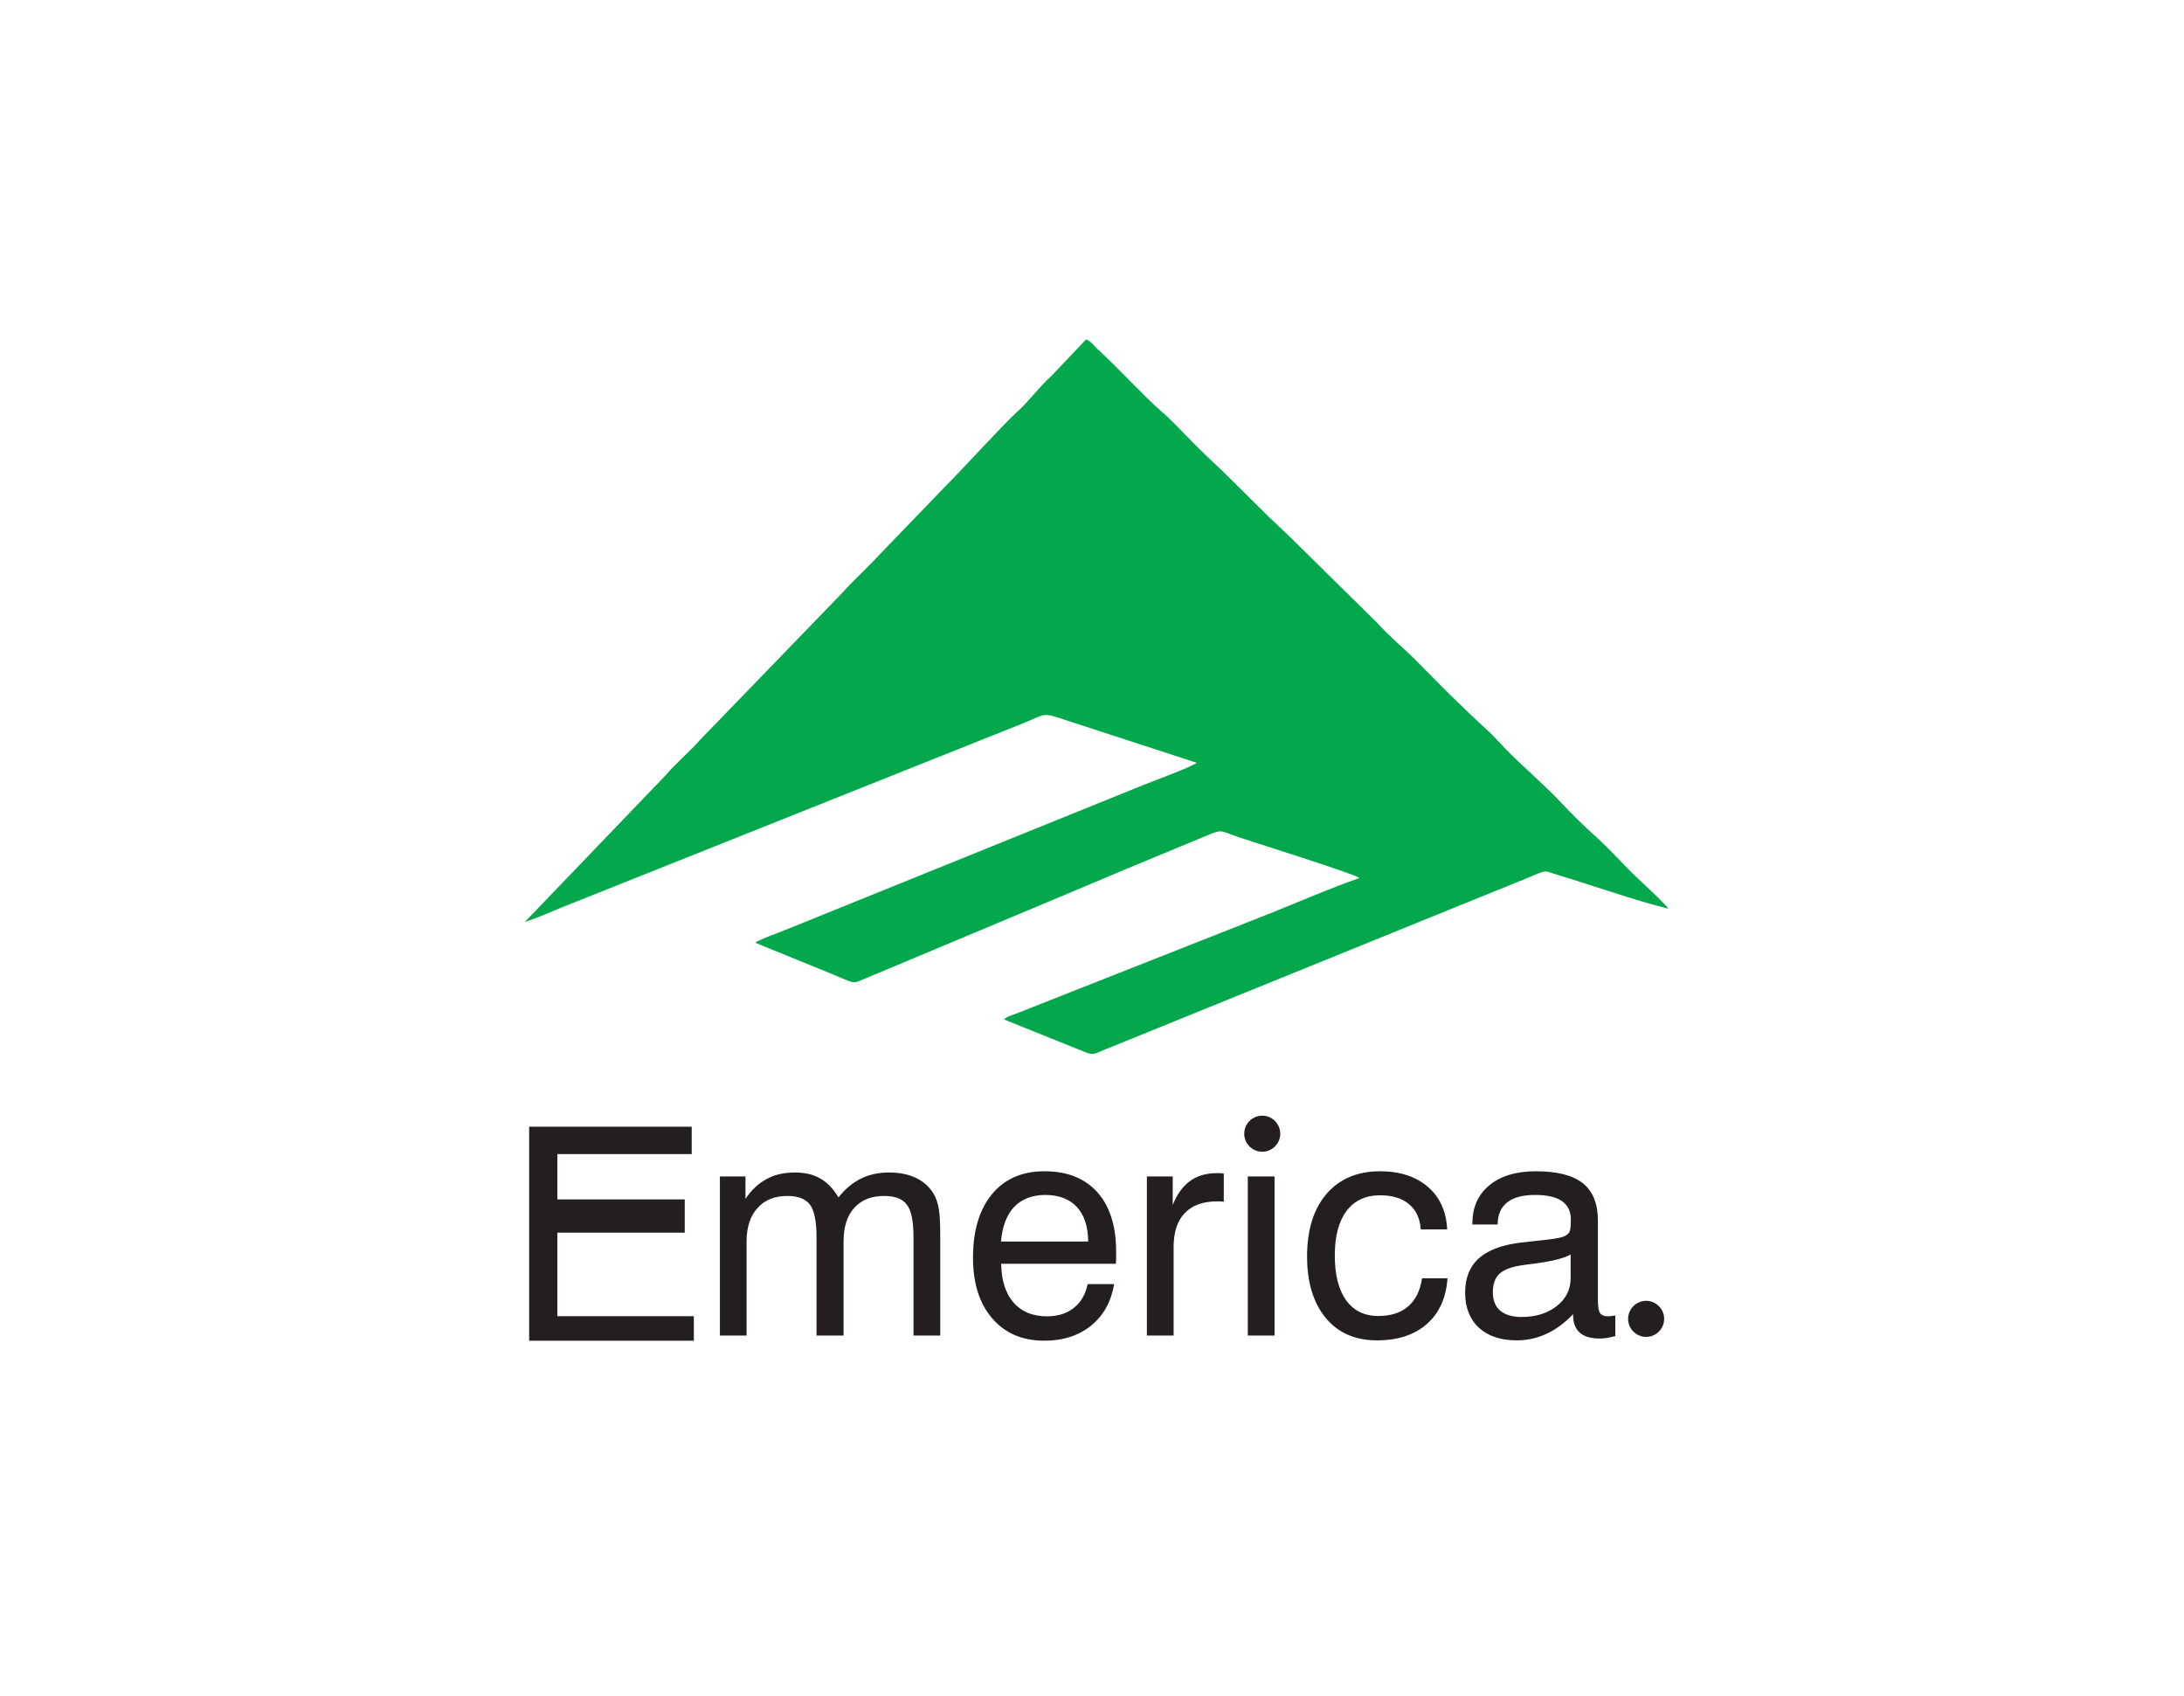 <?xml version="1.0" encoding="UTF-8"?>
<svg xmlns="http://www.w3.org/2000/svg" xmlns:xlink="http://www.w3.org/1999/xlink" width="76pt" height="59pt" viewBox="0 0 76 59" version="1.1">
<g id="surface1">
<path style=" stroke:none;fill-rule:evenodd;fill:rgb(1.199%,65.9%,29.799%);fill-opacity:1;" d="M 18.266 32.074 C 18.727 31.93 19.258 31.684 19.715 31.504 L 35.594 25.168 C 36.398 24.848 36.23 24.766 37.066 25.047 L 41.645 26.539 C 41.445 26.691 40.121 27.176 39.758 27.324 L 27.246 32.387 C 26.977 32.492 26.5 32.66 26.277 32.797 L 28.852 33.848 C 29.832 34.246 29.625 34.246 30.141 34.031 L 36.645 31.305 C 38.367 30.574 40.094 29.855 41.836 29.137 C 42.594 28.824 42.371 28.883 43.18 29.152 C 43.855 29.375 47.152 30.414 47.312 30.547 C 46.293 30.898 45.242 31.359 44.238 31.762 L 35.348 35.27 C 35.184 35.332 35.047 35.359 34.938 35.469 L 37.773 36.609 C 38.074 36.738 38.168 36.625 38.461 36.508 C 38.715 36.41 38.953 36.312 39.191 36.215 L 52.004 31.012 C 52.48 30.816 52.953 30.633 53.43 30.43 C 53.844 30.254 53.773 30.312 54.199 30.438 C 55.426 30.805 56.895 31.332 58.055 31.613 C 57.949 31.438 57.031 30.605 56.801 30.379 C 56.367 29.945 55.992 29.523 55.555 29.129 C 55.098 28.719 54.73 28.355 54.293 27.891 C 53.746 27.312 52.961 26.641 52.387 26.051 C 52.16 25.82 52 25.629 51.773 25.418 C 51.336 25.02 50.91 24.613 50.492 24.203 C 50.066 23.781 49.656 23.363 49.246 22.949 C 48.824 22.527 48.344 22.141 47.953 21.699 L 44.809 18.602 C 44.574 18.391 44.395 18.199 44.164 17.996 L 42.91 16.75 C 42.488 16.324 42.066 15.953 41.641 15.527 C 41.199 15.09 40.836 14.676 40.383 14.285 C 39.84 13.816 38.895 12.785 38.172 12.125 C 38.039 12.004 37.984 11.883 37.793 11.809 L 36.602 13.066 C 36.16 13.457 35.812 13.961 35.379 14.344 C 34.98 14.695 33.449 16.371 32.93 16.887 L 30.5 19.406 C 30.195 19.742 29.68 20.207 29.266 20.672 L 24.375 25.727 C 23.984 26.172 23.527 26.543 23.145 26.992 L 18.266 32.074 "/>
<path style=" stroke:none;fill-rule:nonzero;fill:rgb(13.699%,12.199%,12.5%);fill-opacity:1;" d="M 31.789 46.465 L 31.789 43.059 C 31.789 42.5 31.715 42.121 31.559 41.914 C 31.41 41.711 31.145 41.609 30.77 41.609 C 30.324 41.609 29.977 41.746 29.727 42.023 C 29.477 42.301 29.355 42.691 29.355 43.191 L 29.355 46.465 L 28.414 46.465 L 28.414 43.059 C 28.414 42.5 28.34 42.121 28.188 41.914 C 28.035 41.711 27.773 41.609 27.402 41.609 C 26.957 41.609 26.609 41.746 26.359 42.031 C 26.105 42.309 25.98 42.699 25.98 43.191 L 25.98 46.465 L 25.051 46.465 L 25.051 40.93 L 25.941 40.93 L 25.941 41.711 C 26.148 41.402 26.391 41.172 26.672 41.023 C 26.953 40.867 27.285 40.793 27.664 40.793 C 28.008 40.793 28.301 40.859 28.547 41.004 C 28.789 41.141 29 41.359 29.176 41.66 C 29.418 41.359 29.68 41.141 29.965 41.004 C 30.25 40.859 30.582 40.793 30.953 40.793 C 31.312 40.793 31.621 40.859 31.887 40.988 C 32.152 41.117 32.355 41.305 32.496 41.547 C 32.578 41.688 32.633 41.855 32.668 42.051 C 32.703 42.25 32.719 42.559 32.719 42.98 L 32.719 46.465 Z M 57.281 45.258 C 57.629 45.258 57.91 45.539 57.91 45.887 C 57.91 46.23 57.629 46.512 57.281 46.512 C 56.938 46.512 56.656 46.23 56.656 45.887 C 56.656 45.539 56.938 45.258 57.281 45.258 Z M 43.926 38.816 C 44.27 38.816 44.551 39.098 44.551 39.445 C 44.551 39.789 44.27 40.07 43.926 40.07 C 43.578 40.07 43.297 39.789 43.297 39.445 C 43.297 39.098 43.578 38.816 43.926 38.816 Z M 19.395 45.793 L 24.145 45.793 L 24.145 46.645 L 18.414 46.645 L 18.414 39.199 L 24.07 39.199 L 24.07 40.152 L 19.395 40.152 L 19.395 41.73 L 23.828 41.73 L 23.828 42.887 L 19.395 42.887 Z M 34.832 43.195 L 37.867 43.195 C 37.863 42.676 37.734 42.277 37.477 41.996 C 37.219 41.719 36.852 41.574 36.379 41.574 C 35.918 41.574 35.559 41.715 35.293 41.988 C 35.031 42.266 34.879 42.668 34.832 43.195 Z M 37.848 44.676 L 38.77 44.676 C 38.668 45.285 38.402 45.766 37.973 46.117 C 37.543 46.465 37 46.645 36.344 46.645 C 35.578 46.645 34.973 46.387 34.527 45.867 C 34.082 45.352 33.859 44.648 33.859 43.758 C 33.859 42.816 34.082 42.078 34.52 41.547 C 34.961 41.016 35.566 40.75 36.344 40.75 C 37.141 40.75 37.754 40.996 38.191 41.484 C 38.625 41.973 38.84 42.664 38.84 43.555 C 38.84 43.668 38.84 43.754 38.84 43.805 C 38.84 43.863 38.836 43.914 38.828 43.969 L 34.84 43.969 C 34.848 44.551 34.992 45 35.27 45.32 C 35.551 45.637 35.938 45.797 36.434 45.797 C 36.812 45.797 37.125 45.699 37.367 45.504 C 37.617 45.309 37.773 45.035 37.848 44.676 Z M 39.91 46.465 L 39.91 40.93 L 40.809 40.93 L 40.809 41.922 C 40.957 41.551 41.156 41.277 41.41 41.09 C 41.664 40.906 41.973 40.816 42.34 40.816 C 42.41 40.816 42.461 40.816 42.492 40.816 C 42.523 40.82 42.555 40.824 42.586 40.832 L 42.586 41.809 C 42.559 41.805 42.535 41.801 42.504 41.801 C 42.473 41.797 42.426 41.797 42.363 41.797 C 41.867 41.797 41.488 41.934 41.23 42.203 C 40.969 42.473 40.84 42.867 40.84 43.387 L 40.84 46.465 Z M 43.422 46.465 L 43.422 40.93 L 44.352 40.93 L 44.352 46.465 Z M 49.441 42.773 C 49.414 42.391 49.277 42.098 49.031 41.895 C 48.785 41.688 48.449 41.586 48.023 41.586 C 47.52 41.586 47.133 41.77 46.859 42.129 C 46.586 42.492 46.449 43.008 46.449 43.68 C 46.449 44.352 46.578 44.871 46.844 45.238 C 47.105 45.602 47.477 45.785 47.961 45.785 C 48.395 45.785 48.742 45.676 49 45.453 C 49.262 45.227 49.422 44.902 49.484 44.473 L 50.371 44.473 C 50.324 45.152 50.086 45.68 49.656 46.062 C 49.223 46.441 48.645 46.633 47.918 46.633 C 47.16 46.633 46.566 46.375 46.133 45.852 C 45.703 45.332 45.484 44.621 45.484 43.715 C 45.484 42.789 45.711 42.062 46.16 41.539 C 46.613 41.016 47.23 40.75 48.023 40.75 C 48.715 40.75 49.273 40.934 49.695 41.297 C 50.109 41.66 50.332 42.152 50.359 42.773 Z M 54.742 45.723 C 54.449 46.027 54.145 46.254 53.816 46.406 C 53.492 46.555 53.148 46.633 52.781 46.633 C 52.219 46.633 51.777 46.484 51.461 46.191 C 51.145 45.898 50.984 45.488 50.984 44.973 C 50.984 44.469 51.141 44.074 51.449 43.789 C 51.762 43.504 52.238 43.32 52.875 43.238 C 53.039 43.219 53.258 43.195 53.531 43.164 C 54.004 43.117 54.293 43.07 54.398 43.027 C 54.508 42.984 54.578 42.93 54.613 42.863 C 54.648 42.793 54.664 42.648 54.664 42.426 C 54.664 42.145 54.559 41.934 54.355 41.789 C 54.148 41.645 53.836 41.574 53.418 41.574 C 52.988 41.574 52.66 41.66 52.445 41.836 C 52.227 42.008 52.117 42.266 52.117 42.602 L 51.238 42.602 L 51.238 42.562 C 51.238 42.004 51.434 41.559 51.828 41.238 C 52.219 40.914 52.758 40.75 53.449 40.75 C 54.188 40.75 54.734 40.891 55.082 41.168 C 55.43 41.445 55.605 41.879 55.605 42.469 L 55.605 45.234 C 55.605 45.469 55.633 45.625 55.684 45.691 C 55.738 45.762 55.832 45.797 55.965 45.797 C 55.992 45.797 56.027 45.793 56.066 45.789 C 56.105 45.785 56.156 45.777 56.211 45.766 L 56.211 46.484 C 56.098 46.516 55.996 46.535 55.91 46.551 C 55.828 46.562 55.746 46.57 55.672 46.57 C 55.363 46.57 55.129 46.504 54.977 46.367 C 54.82 46.23 54.742 46.027 54.742 45.758 Z M 54.656 43.648 C 54.406 43.785 53.98 43.887 53.379 43.965 C 53.164 43.992 53.004 44.012 52.895 44.031 C 52.559 44.086 52.316 44.184 52.168 44.328 C 52.02 44.473 51.949 44.684 51.949 44.961 C 51.949 45.234 52.031 45.449 52.203 45.598 C 52.375 45.742 52.621 45.82 52.945 45.82 C 53.445 45.82 53.852 45.691 54.172 45.441 C 54.492 45.188 54.656 44.867 54.656 44.473 L 54.656 43.648 "/>
</g>
</svg>
